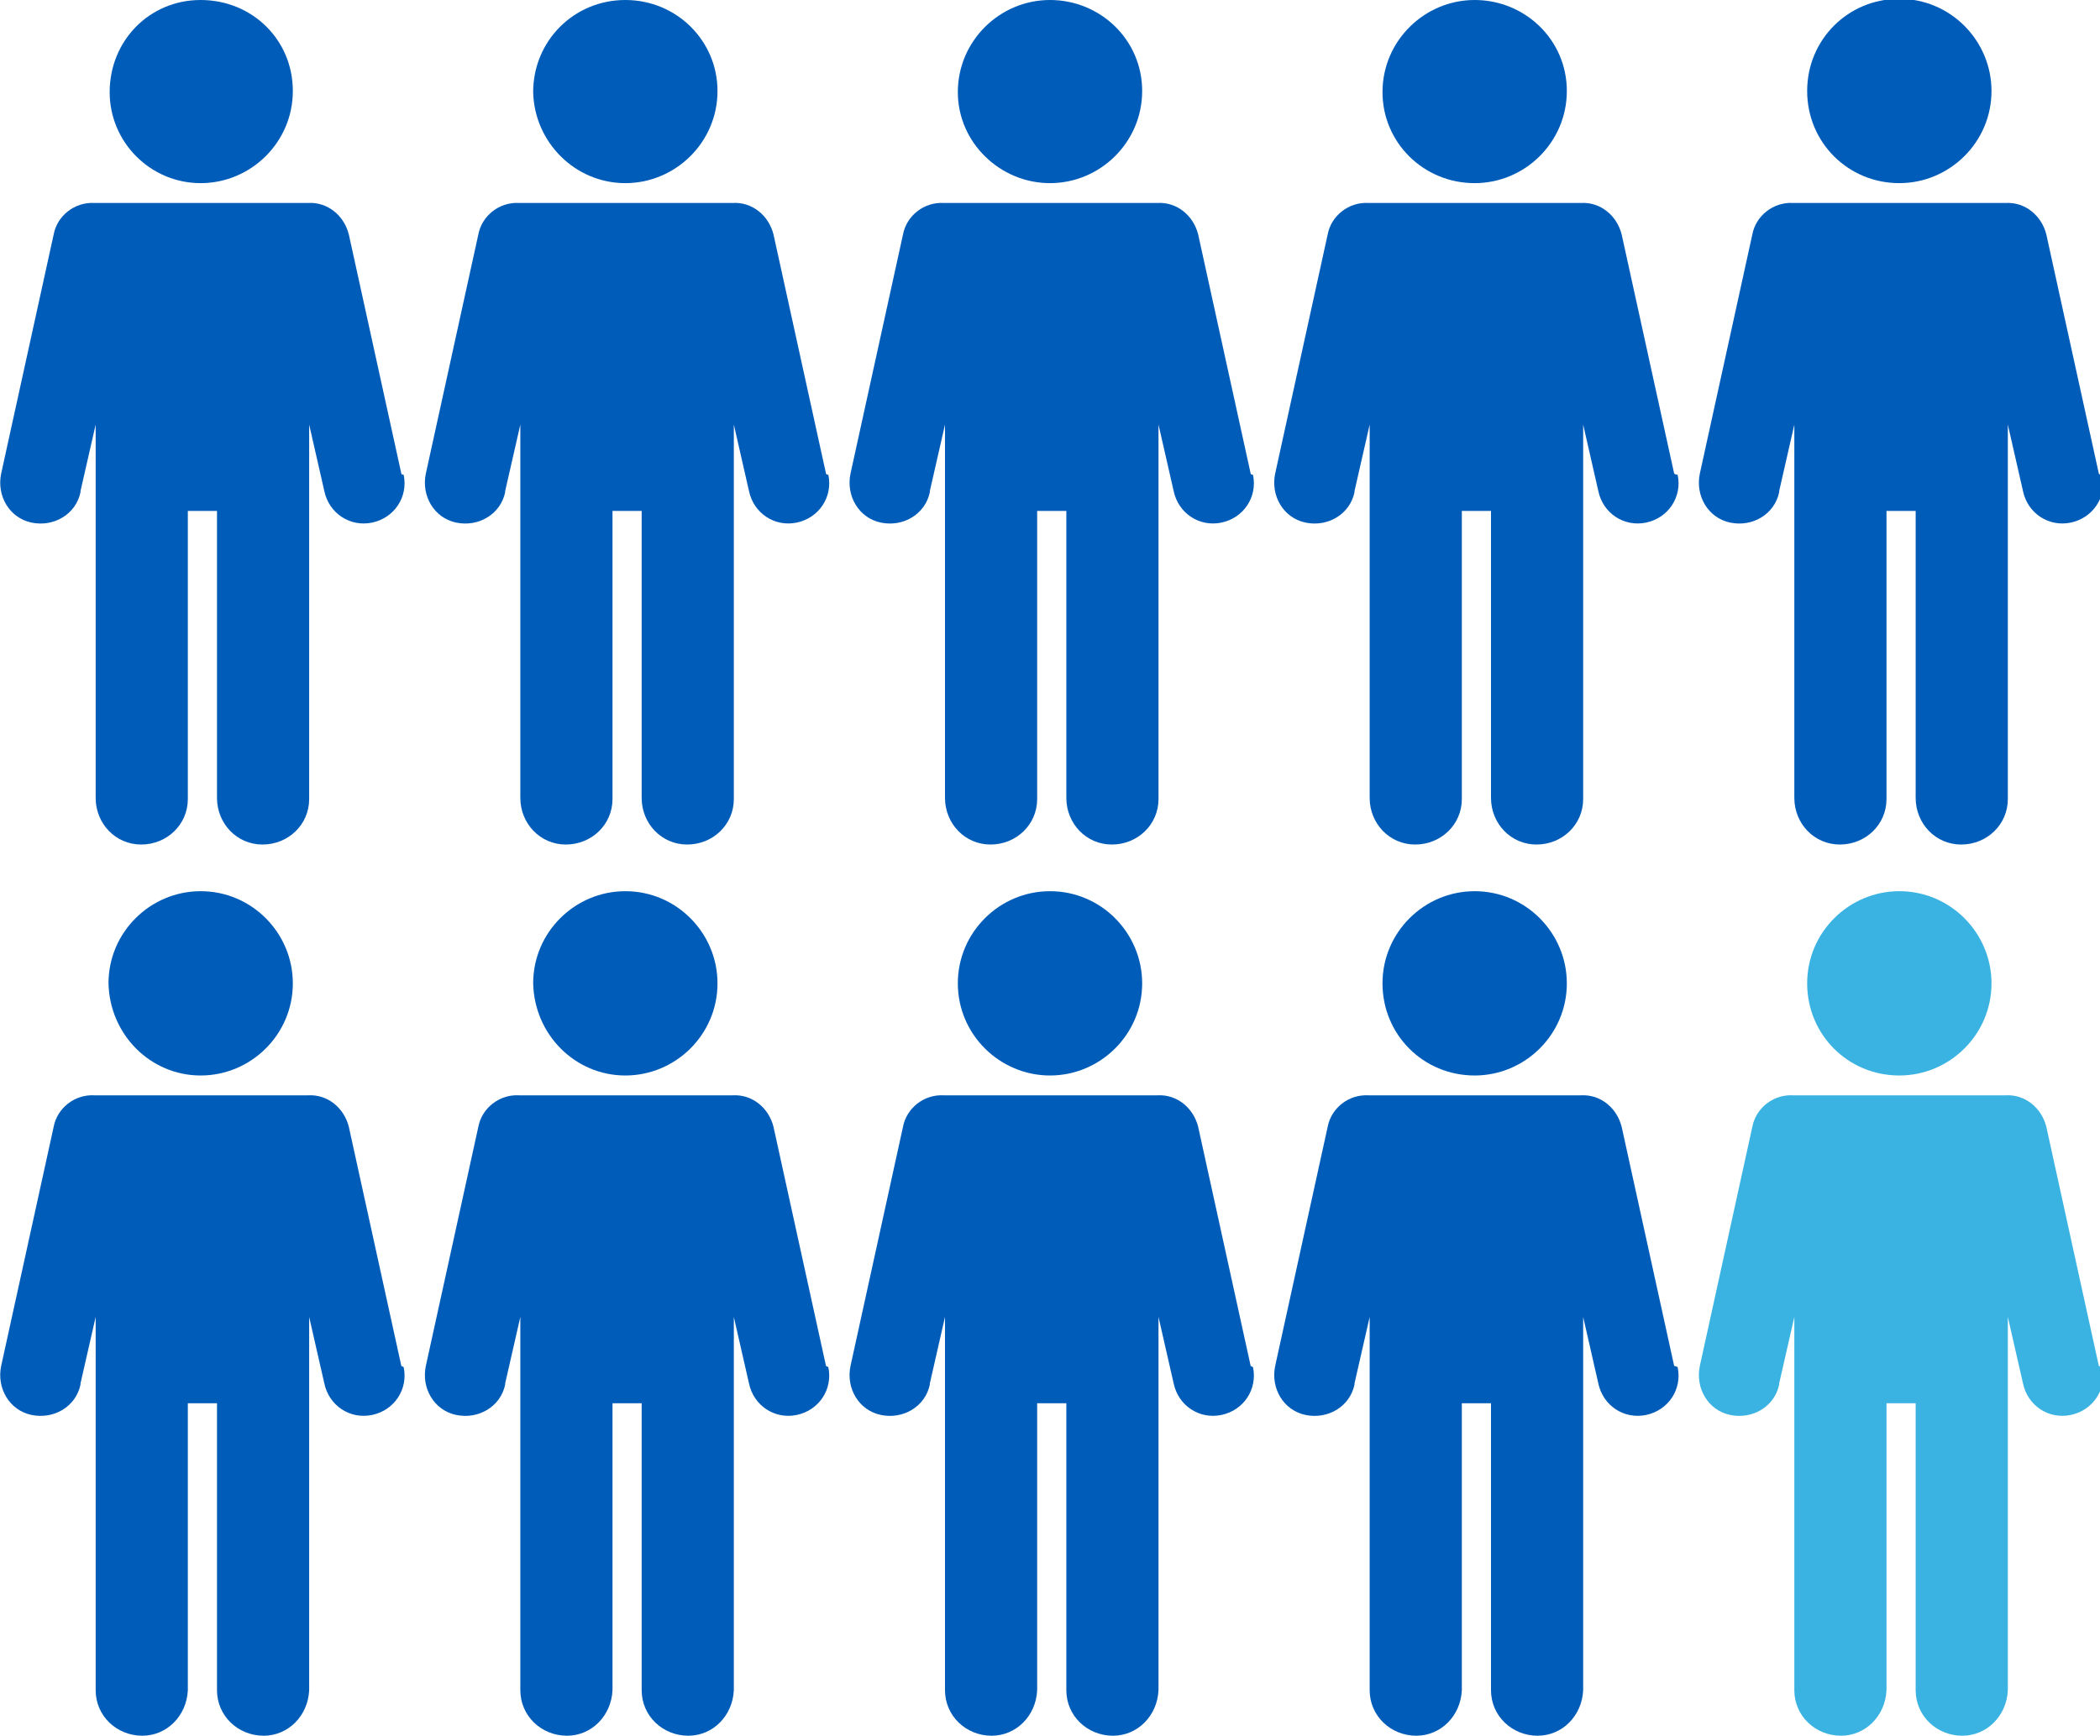 <?xml version="1.0" encoding="utf-8"?>
<!-- Generator: Adobe Illustrator 26.0.1, SVG Export Plug-In . SVG Version: 6.00 Build 0)  -->
<svg version="1.1" id="Group_52" xmlns="http://www.w3.org/2000/svg" xmlns:xlink="http://www.w3.org/1999/xlink" x="0px" y="0px"
	 width="180px" height="148.8px" viewBox="0 0 180 148.8" enable-background="new 0 0 180 148.8" xml:space="preserve">
<path id="Fill_1" fill="#005CB9" d="M34.4,40.6l-4.5-20.5c-0.4-1.6-1.8-2.8-3.5-2.7v0H8.1v0c-1.7-0.1-3.2,1.1-3.5,2.7L0.1,40.6
	c-0.4,1.9,0.7,3.8,2.6,4.2s3.8-0.7,4.2-2.6c0,0,0-0.1,0-0.1l1.3-5.7v32c0,2.2,1.7,4,3.9,4c2.2,0,4-1.7,4-3.9c0,0,0-0.1,0-0.1V43.8
	h2.5v24.6c0,2.2,1.7,4,3.9,4c2.2,0,4-1.7,4-3.9c0,0,0-0.1,0-0.1v-32l1.3,5.7c0.4,1.9,2.2,3.1,4.1,2.7c1.9-0.4,3.1-2.2,2.7-4.1
	C34.4,40.7,34.4,40.6,34.4,40.6"/>
<path id="Fill_3" fill="#005CB9" d="M17.2,15.7c4.3,0,7.9-3.5,7.9-7.9S21.6,0,17.2,0S9.4,3.5,9.4,7.9c0,0,0,0,0,0
	C9.4,12.2,12.9,15.7,17.2,15.7"/>
<path id="Fill_6" fill="#005CB9" d="M70.8,40.6l-4.5-20.5c-0.4-1.6-1.8-2.8-3.5-2.7v0H44.5v0c-1.7-0.1-3.2,1.1-3.5,2.7l-4.5,20.5
	c-0.4,1.9,0.7,3.8,2.6,4.2c1.9,0.4,3.8-0.7,4.2-2.6c0,0,0-0.1,0-0.1l1.3-5.7v32c0,2.2,1.7,4,3.9,4c2.2,0,4-1.7,4-3.9
	c0,0,0-0.1,0-0.1V43.8h2.5v24.6c0,2.2,1.7,4,3.9,4c2.2,0,4-1.7,4-3.9c0,0,0-0.1,0-0.1v-32l1.3,5.7c0.4,1.9,2.2,3.1,4.1,2.7
	c1.9-0.4,3.1-2.2,2.7-4.1C70.8,40.7,70.8,40.6,70.8,40.6"/>
<path id="Fill_8" fill="#005CB9" d="M53.6,15.7c4.3,0,7.9-3.5,7.9-7.9C61.5,3.5,58,0,53.6,0s-7.9,3.5-7.9,7.9c0,0,0,0,0,0
	C45.8,12.2,49.3,15.7,53.6,15.7"/>
<path id="Fill_11" fill="#005CB9" d="M107.2,40.6l-4.5-20.5c-0.4-1.6-1.8-2.8-3.5-2.7v0H80.9v0c-1.7-0.1-3.2,1.1-3.5,2.7l-4.5,20.5
	c-0.4,1.9,0.7,3.8,2.6,4.2c1.9,0.4,3.8-0.7,4.2-2.6c0,0,0-0.1,0-0.1l1.3-5.7v32c0,2.2,1.7,4,3.9,4c2.2,0,4-1.7,4-3.9
	c0,0,0-0.1,0-0.1V43.8h2.5v24.6c0,2.2,1.7,4,3.9,4c2.2,0,4-1.7,4-3.9c0,0,0-0.1,0-0.1v-32l1.3,5.7c0.4,1.9,2.2,3.1,4.1,2.7
	c1.9-0.4,3.1-2.2,2.7-4.1C107.2,40.7,107.2,40.6,107.2,40.6"/>
<path id="Fill_13" fill="#005CB9" d="M90,15.7c4.3,0,7.9-3.5,7.9-7.9S94.3,0,90,0s-7.9,3.5-7.9,7.9c0,0,0,0,0,0
	C82.1,12.2,85.7,15.7,90,15.7"/>
<path id="Fill_16" fill="#005CB9" d="M143.5,40.6L139,20.1c-0.4-1.6-1.8-2.8-3.5-2.7v0h-18.2v0c-1.7-0.1-3.2,1.1-3.5,2.7l-4.5,20.5
	c-0.4,1.9,0.7,3.8,2.6,4.2c1.9,0.4,3.8-0.7,4.2-2.6c0,0,0-0.1,0-0.1l1.3-5.7v32c0,2.2,1.7,4,3.9,4c2.2,0,4-1.7,4-3.9
	c0,0,0-0.1,0-0.1V43.8h2.5v24.6c0,2.2,1.7,4,3.9,4c2.2,0,4-1.7,4-3.9c0,0,0-0.1,0-0.1v-32l1.3,5.7c0.4,1.9,2.2,3.1,4.1,2.7
	c1.9-0.4,3.1-2.2,2.7-4.1C143.6,40.7,143.5,40.6,143.5,40.6"/>
<path id="Fill_18" fill="#005CB9" d="M126.4,15.7c4.3,0,7.9-3.5,7.9-7.9S130.7,0,126.4,0c-4.3,0-7.9,3.5-7.9,7.9c0,0,0,0,0,0
	C118.5,12.2,122,15.7,126.4,15.7"/>
<path id="Fill_21" fill="#005CB9" d="M179.9,40.6l-4.5-20.5c-0.4-1.6-1.8-2.8-3.5-2.7v0h-18.2v0c-1.7-0.1-3.2,1.1-3.5,2.7l-4.5,20.5
	c-0.4,1.9,0.7,3.8,2.6,4.2c1.9,0.4,3.8-0.7,4.2-2.6c0,0,0-0.1,0-0.1l1.3-5.7v32c0,2.2,1.7,4,3.9,4c2.2,0,4-1.7,4-3.9
	c0,0,0-0.1,0-0.1V43.8h2.5v24.6c0,2.2,1.7,4,3.9,4c2.2,0,4-1.7,4-3.9c0,0,0-0.1,0-0.1v-32l1.3,5.7c0.4,1.9,2.2,3.1,4.1,2.7
	c1.9-0.4,3.1-2.2,2.7-4.1C179.9,40.7,179.9,40.6,179.9,40.6"/>
<path id="Fill_24" fill="#005CB9" d="M162.8,15.7c4.3,0,7.9-3.5,7.9-7.9c0-4.3-3.5-7.9-7.9-7.9s-7.9,3.5-7.9,7.9c0,0,0,0,0,0
	C154.9,12.2,158.4,15.7,162.8,15.7"/>
<path id="Fill_27" fill="#005CB9" d="M34.4,117.1l-4.5-20.5c-0.4-1.6-1.8-2.8-3.5-2.7v0H8.1v0c-1.7-0.1-3.2,1.1-3.5,2.7l-4.5,20.5
	c-0.4,1.9,0.7,3.8,2.6,4.2c1.9,0.4,3.8-0.7,4.2-2.6c0,0,0-0.1,0-0.1l1.3-5.7v32c0,2.2,1.8,3.9,4,3.9c2.1,0,3.8-1.7,3.9-3.9v-24.6
	h2.5v24.6c0,2.2,1.8,3.9,4,3.9c2.1,0,3.8-1.7,3.9-3.9v-32l1.3,5.7c0.4,1.9,2.2,3.1,4.1,2.7c1.9-0.4,3.1-2.2,2.7-4.1
	C34.4,117.1,34.4,117.1,34.4,117.1"/>
<path id="Fill_30" fill="#005CB9" d="M17.2,92.2c4.3,0,7.9-3.5,7.9-7.9c0-4.3-3.5-7.9-7.9-7.9c-4.3,0-7.9,3.5-7.9,7.9c0,0,0,0,0,0
	C9.4,88.7,12.9,92.2,17.2,92.2C17.2,92.2,17.2,92.2,17.2,92.2"/>
<path id="Fill_32" fill="#005CB9" d="M70.8,117.1l-4.5-20.5c-0.4-1.6-1.8-2.8-3.5-2.7v0H44.5v0c-1.7-0.1-3.2,1.1-3.5,2.7l-4.5,20.5
	c-0.4,1.9,0.7,3.8,2.6,4.2c1.9,0.4,3.8-0.7,4.2-2.6c0,0,0-0.1,0-0.1l1.3-5.7v32c0,2.2,1.8,3.9,4,3.9c2.1,0,3.8-1.7,3.9-3.9v-24.6
	h2.5v24.6c0,2.2,1.8,3.9,4,3.9c2.1,0,3.8-1.7,3.9-3.9v-32l1.3,5.7c0.4,1.9,2.2,3.1,4.1,2.7c1.9-0.4,3.1-2.2,2.7-4.1
	C70.8,117.1,70.8,117.1,70.8,117.1"/>
<path id="Fill_35" fill="#005CB9" d="M53.6,92.2c4.3,0,7.9-3.5,7.9-7.9c0-4.3-3.5-7.9-7.9-7.9c-4.3,0-7.9,3.5-7.9,7.9c0,0,0,0,0,0
	C45.8,88.7,49.3,92.2,53.6,92.2C53.6,92.2,53.6,92.2,53.6,92.2"/>
<path id="Fill_37" fill="#005CB9" d="M107.2,117.1l-4.5-20.5c-0.4-1.6-1.8-2.8-3.5-2.7v0H80.9v0c-1.7-0.1-3.2,1.1-3.5,2.7l-4.5,20.5
	c-0.4,1.9,0.7,3.8,2.6,4.2c1.9,0.4,3.8-0.7,4.2-2.6c0,0,0-0.1,0-0.1l1.3-5.7v32c0,2.2,1.8,3.9,4,3.9c2.1,0,3.8-1.7,3.9-3.9v-24.6
	h2.5v24.6c0,2.2,1.8,3.9,4,3.9c2.1,0,3.8-1.7,3.9-3.9v-32l1.3,5.7c0.4,1.9,2.2,3.1,4.1,2.7c1.9-0.4,3.1-2.2,2.7-4.1
	C107.2,117.1,107.2,117.1,107.2,117.1"/>
<path id="Fill_40" fill="#005CB9" d="M90,92.2c4.3,0,7.9-3.5,7.9-7.9c0-4.3-3.5-7.9-7.9-7.9c-4.3,0-7.9,3.5-7.9,7.9c0,0,0,0,0,0
	C82.1,88.7,85.7,92.2,90,92.2C90,92.2,90,92.2,90,92.2"/>
<path id="Fill_42" fill="#005CB9" d="M143.5,117.1L139,96.6c-0.4-1.6-1.8-2.8-3.5-2.7v0h-18.2v0c-1.7-0.1-3.2,1.1-3.5,2.7l-4.5,20.5
	c-0.4,1.9,0.7,3.8,2.6,4.2c1.9,0.4,3.8-0.7,4.2-2.6c0,0,0-0.1,0-0.1l1.3-5.7v32c0,2.2,1.8,3.9,4,3.9c2.1,0,3.8-1.7,3.9-3.9v-24.6
	h2.5v24.6c0,2.2,1.8,3.9,4,3.9c2.1,0,3.8-1.7,3.9-3.9v-32l1.3,5.7c0.4,1.9,2.2,3.1,4.1,2.7c1.9-0.4,3.1-2.2,2.7-4.1
	C143.6,117.1,143.5,117.1,143.5,117.1"/>
<path id="Fill_45" fill="#005CB9" d="M126.4,92.2c4.3,0,7.9-3.5,7.9-7.9c0-4.3-3.5-7.9-7.9-7.9c-4.3,0-7.9,3.5-7.9,7.9c0,0,0,0,0,0
	C118.5,88.7,122,92.2,126.4,92.2C126.4,92.2,126.4,92.2,126.4,92.2"/>
<path id="Fill_47" fill="#3AB3E2" d="M179.9,117.1l-4.5-20.5c-0.4-1.6-1.8-2.8-3.5-2.7v0h-18.2v0c-1.7-0.1-3.2,1.1-3.5,2.7
	l-4.5,20.5c-0.4,1.9,0.7,3.8,2.6,4.2c1.9,0.4,3.8-0.7,4.2-2.6c0,0,0-0.1,0-0.1l1.3-5.7v32c0,2.2,1.8,3.9,4,3.9
	c2.1,0,3.8-1.7,3.9-3.9v-24.6h2.5v24.6c0,2.2,1.8,3.9,4,3.9c2.1,0,3.8-1.7,3.9-3.9v-32l1.3,5.7c0.4,1.9,2.2,3.1,4.1,2.7
	c1.9-0.4,3.1-2.2,2.7-4.1C179.9,117.1,179.9,117.1,179.9,117.1"/>
<path id="Fill_50" fill="#3AB3E2" d="M162.8,92.2c4.3,0,7.9-3.5,7.9-7.9c0-4.3-3.5-7.9-7.9-7.9c-4.3,0-7.9,3.5-7.9,7.9c0,0,0,0,0,0
	C154.9,88.7,158.4,92.2,162.8,92.2C162.8,92.2,162.8,92.2,162.8,92.2"/>
</svg>
